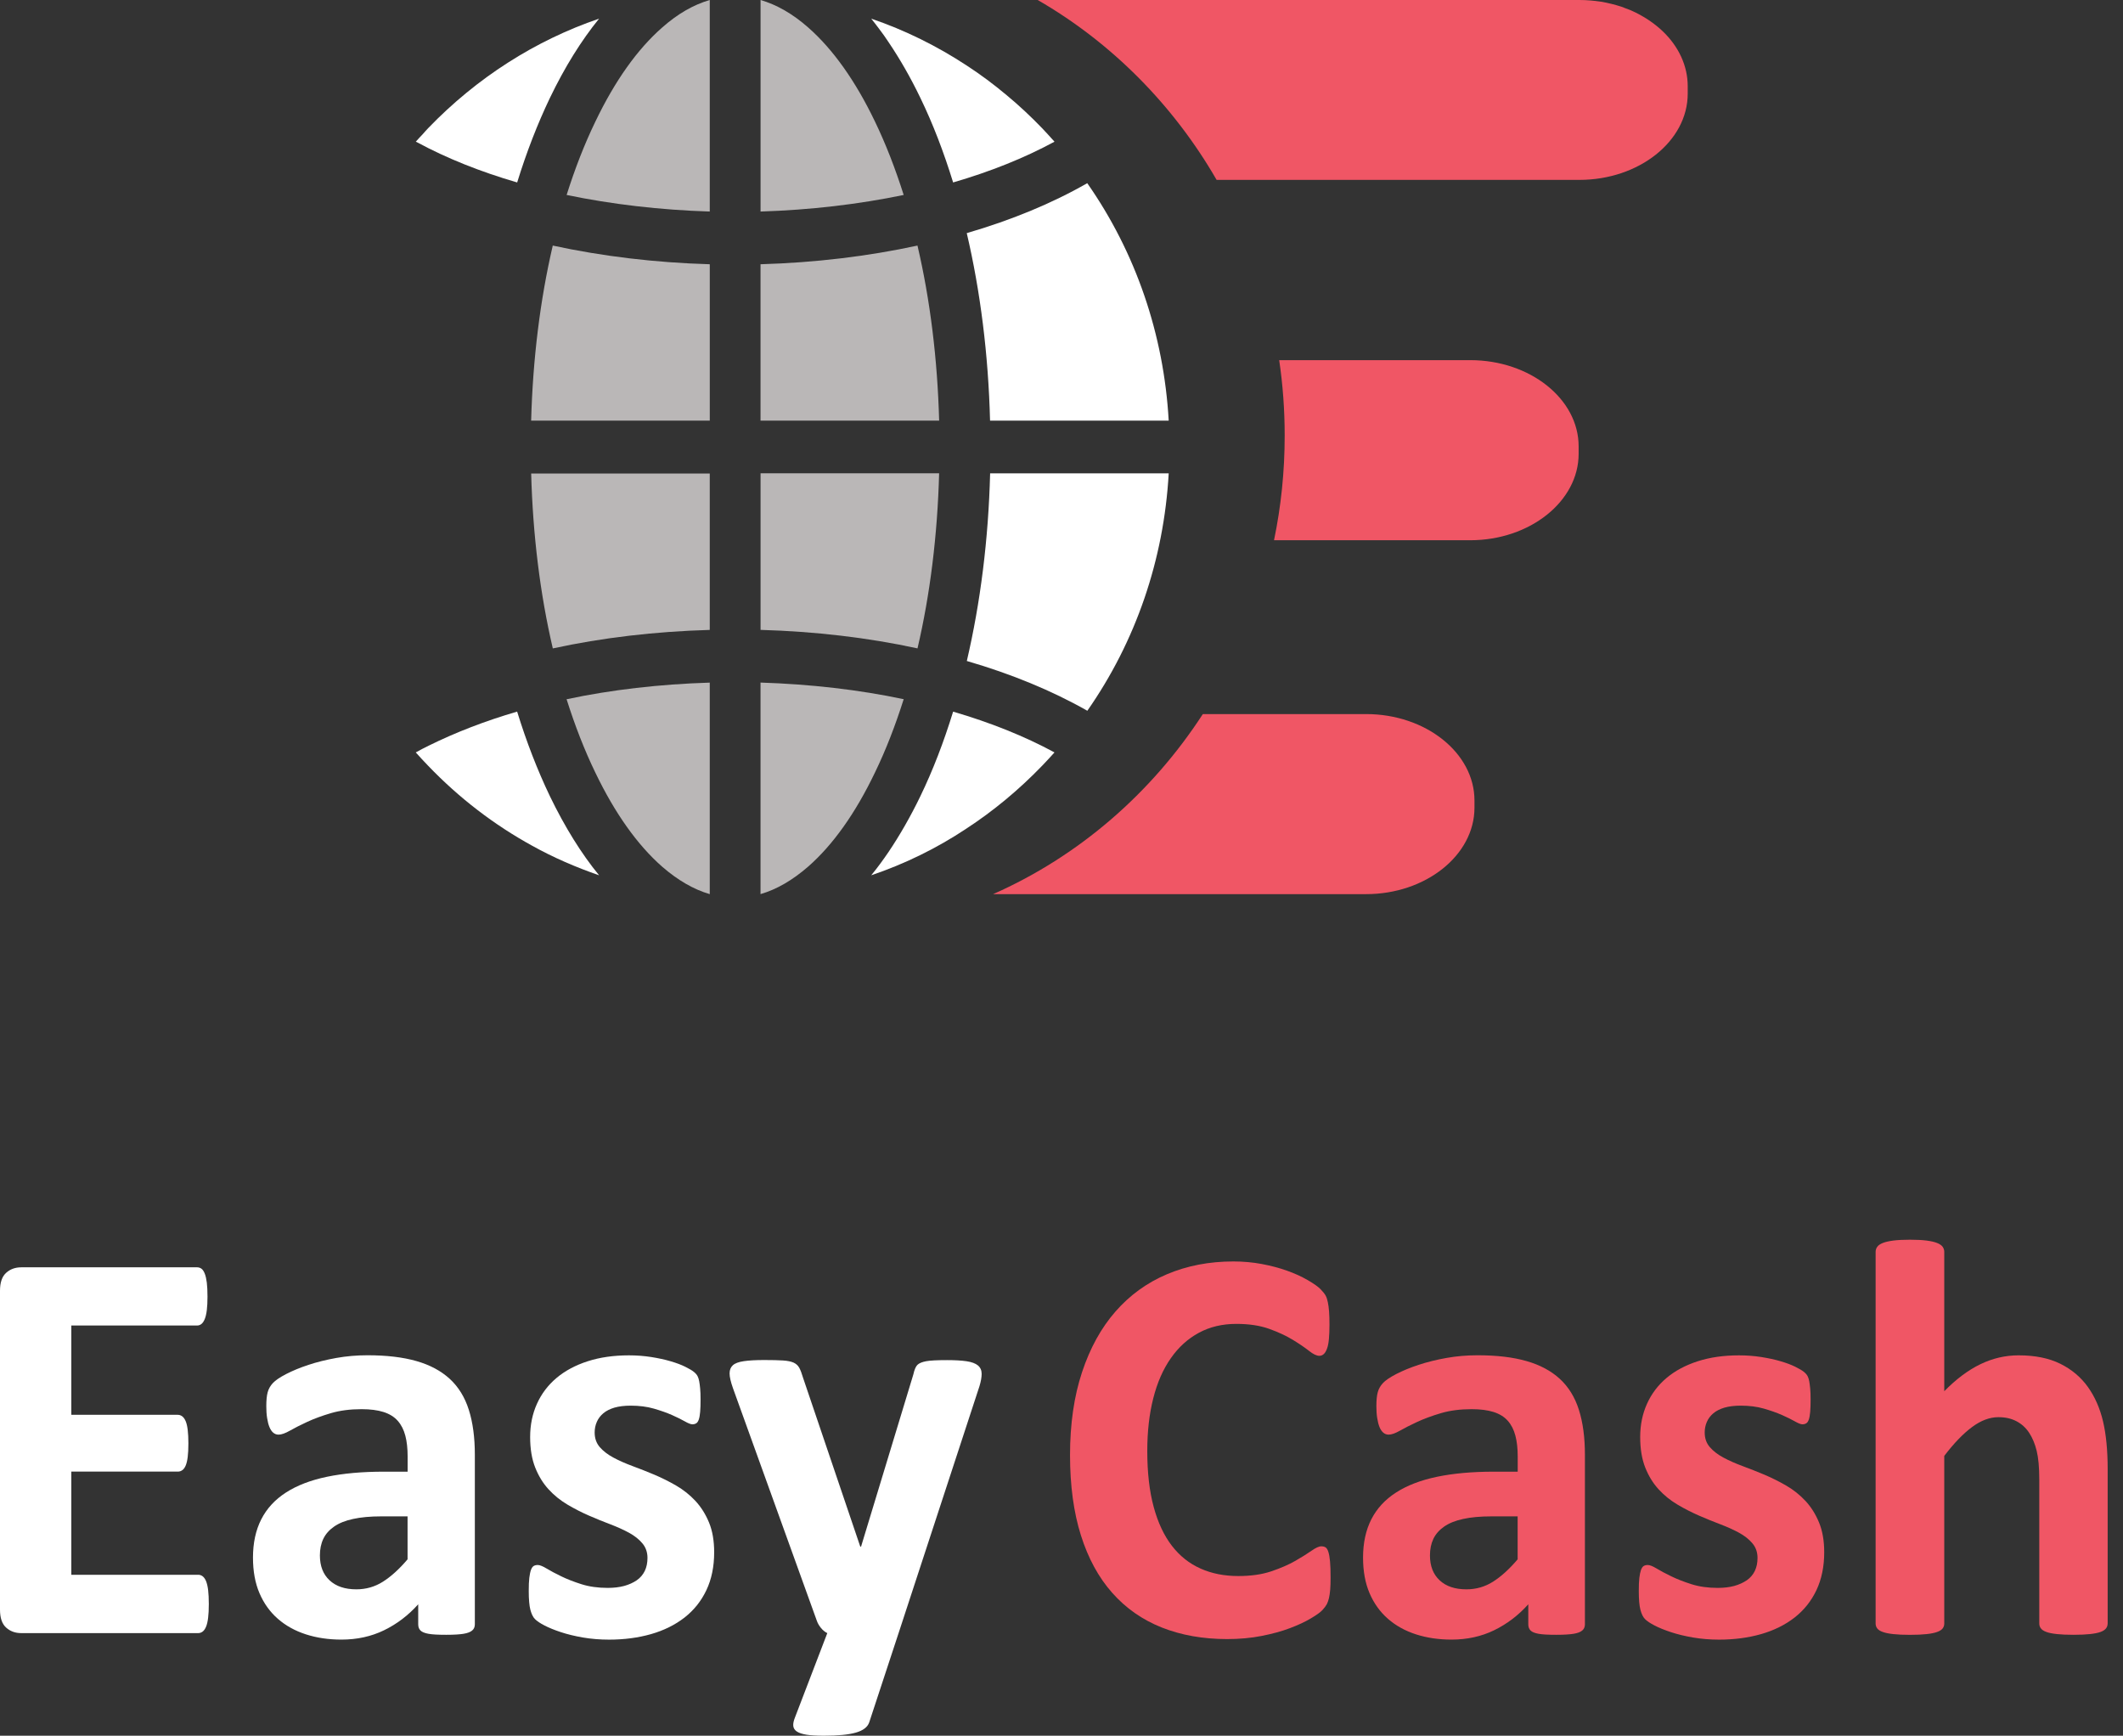 <svg width="126" height="103" viewBox="0 0 126 103" fill="none" xmlns="http://www.w3.org/2000/svg">
<rect x="0" y="0" width="126" height="103" fill="#333333" stroke="none"/>
<g clip-path="url(#clip0)">
<path d="M12.393 95.184C12.393 95.51 12.379 95.781 12.353 95.997C12.327 96.216 12.286 96.392 12.232 96.525C12.177 96.66 12.111 96.758 12.03 96.819C11.949 96.881 11.861 96.912 11.764 96.912H1.26C0.903 96.912 0.606 96.803 0.364 96.584C0.121 96.365 0 96.011 0 95.519V76.598C0 76.106 0.121 75.752 0.364 75.533C0.606 75.314 0.906 75.205 1.26 75.205H11.699C11.797 75.205 11.882 75.234 11.958 75.288C12.034 75.345 12.099 75.443 12.153 75.581C12.208 75.721 12.248 75.899 12.275 76.118C12.301 76.336 12.315 76.612 12.315 76.947C12.315 77.261 12.301 77.525 12.275 77.743C12.248 77.962 12.208 78.138 12.153 78.271C12.099 78.404 12.034 78.504 11.958 78.565C11.882 78.627 11.797 78.658 11.699 78.658H4.233V83.958H10.551C10.649 83.958 10.737 83.989 10.818 84.05C10.898 84.112 10.965 84.207 11.02 84.336C11.074 84.464 11.115 84.637 11.141 84.856C11.167 85.075 11.181 85.341 11.181 85.652C11.181 85.978 11.167 86.244 11.141 86.458C11.115 86.669 11.074 86.84 11.02 86.969C10.965 87.097 10.898 87.19 10.818 87.244C10.737 87.302 10.649 87.328 10.551 87.328H4.233V93.45H11.764C11.861 93.45 11.949 93.48 12.03 93.542C12.111 93.604 12.177 93.701 12.232 93.835C12.286 93.97 12.327 94.146 12.353 94.362C12.379 94.588 12.393 94.859 12.393 95.184Z" fill="white"/>
<path d="M28.182 96.392C28.182 96.548 28.127 96.672 28.02 96.76C27.913 96.85 27.742 96.914 27.512 96.952C27.281 96.99 26.939 97.012 26.485 97.012C26 97.012 25.648 96.993 25.427 96.952C25.206 96.912 25.049 96.848 24.959 96.76C24.866 96.67 24.821 96.548 24.821 96.392V95.201C24.229 95.862 23.552 96.375 22.793 96.743C22.035 97.112 21.191 97.297 20.264 97.297C19.499 97.297 18.795 97.192 18.156 96.986C17.514 96.779 16.96 96.472 16.492 96.064C16.024 95.655 15.66 95.149 15.401 94.545C15.142 93.941 15.014 93.236 15.014 92.432C15.014 91.56 15.178 90.802 15.506 90.16C15.834 89.516 16.323 88.986 16.977 88.566C17.628 88.147 18.439 87.836 19.409 87.634C20.378 87.432 21.503 87.332 22.786 87.332H24.193V86.427C24.193 85.956 24.148 85.545 24.056 85.194C23.963 84.842 23.813 84.547 23.604 84.312C23.395 84.076 23.114 83.903 22.762 83.791C22.413 83.68 21.978 83.623 21.462 83.623C20.782 83.623 20.176 83.701 19.644 83.858C19.111 84.015 18.639 84.188 18.23 84.378C17.821 84.568 17.479 84.742 17.203 84.899C16.927 85.056 16.704 85.134 16.532 85.134C16.414 85.134 16.309 85.096 16.216 85.018C16.124 84.939 16.05 84.828 15.991 84.683C15.931 84.537 15.886 84.359 15.853 84.145C15.819 83.934 15.805 83.699 15.805 83.442C15.805 83.095 15.831 82.822 15.886 82.62C15.941 82.418 16.043 82.237 16.193 82.076C16.342 81.914 16.606 81.733 16.984 81.538C17.362 81.344 17.802 81.16 18.308 80.994C18.814 80.826 19.366 80.69 19.965 80.583C20.564 80.476 21.18 80.424 21.814 80.424C22.945 80.424 23.913 80.538 24.714 80.768C25.517 80.997 26.176 81.351 26.694 81.826C27.21 82.301 27.588 82.914 27.825 83.663C28.063 84.412 28.182 85.3 28.182 86.329V96.392ZM24.191 89.984H22.639C21.98 89.984 21.422 90.034 20.958 90.137C20.495 90.236 20.117 90.388 19.827 90.591C19.537 90.793 19.323 91.035 19.188 91.32C19.052 91.605 18.986 91.933 18.986 92.302C18.986 92.929 19.176 93.421 19.558 93.777C19.941 94.136 20.471 94.314 21.151 94.314C21.721 94.314 22.247 94.165 22.727 93.861C23.207 93.556 23.694 93.117 24.189 92.534V89.984H24.191Z" fill="white"/>
<path d="M42.386 92.114C42.386 92.965 42.232 93.713 41.925 94.362C41.618 95.011 41.183 95.553 40.625 95.99C40.064 96.425 39.403 96.753 38.638 96.972C37.872 97.19 37.043 97.299 36.149 97.299C35.609 97.299 35.096 97.257 34.606 97.174C34.117 97.09 33.677 96.983 33.289 96.855C32.902 96.727 32.579 96.596 32.32 96.461C32.061 96.328 31.873 96.201 31.754 96.083C31.635 95.966 31.545 95.781 31.478 95.529C31.414 95.277 31.381 94.906 31.381 94.414C31.381 94.091 31.39 93.83 31.414 93.635C31.438 93.44 31.469 93.283 31.512 93.164C31.554 93.048 31.609 92.969 31.673 92.929C31.737 92.891 31.818 92.87 31.916 92.87C32.035 92.87 32.208 92.939 32.441 93.079C32.672 93.219 32.962 93.374 33.306 93.54C33.651 93.709 34.053 93.865 34.509 94.01C34.968 94.155 35.486 94.229 36.068 94.229C36.434 94.229 36.76 94.189 37.045 94.113C37.33 94.034 37.578 93.922 37.789 93.778C38.001 93.633 38.157 93.447 38.267 93.224C38.374 93 38.428 92.744 38.428 92.451C38.428 92.116 38.329 91.829 38.129 91.589C37.929 91.349 37.666 91.14 37.337 90.959C37.01 90.781 36.636 90.612 36.223 90.455C35.807 90.298 35.381 90.125 34.946 89.935C34.509 89.745 34.083 89.526 33.67 89.281C33.254 89.034 32.883 88.735 32.555 88.376C32.227 88.019 31.963 87.587 31.764 87.085C31.564 86.582 31.464 85.978 31.464 85.274C31.464 84.559 31.599 83.901 31.868 83.304C32.137 82.708 32.524 82.195 33.031 81.769C33.537 81.344 34.155 81.013 34.88 80.78C35.607 80.545 36.422 80.429 37.328 80.429C37.78 80.429 38.219 80.462 38.645 80.528C39.07 80.595 39.455 80.678 39.8 80.78C40.145 80.88 40.435 80.99 40.672 81.108C40.91 81.225 41.079 81.327 41.181 81.41C41.283 81.493 41.357 81.579 41.4 81.662C41.443 81.745 41.476 81.847 41.497 81.964C41.519 82.08 41.538 82.228 41.554 82.399C41.571 82.572 41.578 82.789 41.578 83.045C41.578 83.347 41.571 83.594 41.554 83.784C41.538 83.974 41.511 84.127 41.473 84.236C41.435 84.348 41.385 84.424 41.319 84.462C41.255 84.502 41.179 84.521 41.093 84.521C40.996 84.521 40.846 84.462 40.641 84.345C40.437 84.229 40.18 84.103 39.874 83.967C39.567 83.832 39.211 83.708 38.806 83.59C38.402 83.473 37.941 83.414 37.425 83.414C37.059 83.414 36.741 83.454 36.472 83.53C36.204 83.609 35.983 83.72 35.809 83.865C35.636 84.01 35.507 84.181 35.422 84.376C35.336 84.571 35.293 84.782 35.293 85.006C35.293 85.353 35.395 85.643 35.6 85.878C35.804 86.113 36.073 86.32 36.408 86.498C36.741 86.677 37.121 86.845 37.547 87.002C37.972 87.159 38.402 87.33 38.84 87.513C39.275 87.698 39.707 87.912 40.133 88.159C40.558 88.407 40.939 88.708 41.271 89.065C41.604 89.424 41.875 89.852 42.08 90.348C42.284 90.843 42.386 91.432 42.386 92.114Z" fill="white"/>
<path d="M53.331 96.912L51.587 102.212C51.489 102.492 51.225 102.692 50.795 102.816C50.365 102.939 49.735 103.001 48.906 103.001C48.475 103.001 48.131 102.982 47.872 102.942C47.613 102.901 47.42 102.837 47.289 102.749C47.161 102.659 47.09 102.547 47.08 102.414C47.068 102.279 47.102 102.117 47.178 101.927L49.1 96.912C48.96 96.846 48.834 96.741 48.72 96.601C48.606 96.461 48.523 96.314 48.471 96.157L43.51 82.401C43.37 82.009 43.301 81.712 43.301 81.503C43.301 81.296 43.365 81.135 43.496 81.016C43.626 80.897 43.843 80.819 44.149 80.774C44.456 80.728 44.862 80.707 45.369 80.707C45.832 80.707 46.198 80.716 46.467 80.733C46.736 80.75 46.947 80.793 47.097 80.859C47.246 80.926 47.361 81.03 47.437 81.168C47.513 81.308 47.586 81.505 47.663 81.765L51.057 91.779H51.104L54.206 81.565C54.27 81.275 54.354 81.082 54.456 80.987C54.558 80.892 54.727 80.823 54.965 80.778C55.202 80.733 55.616 80.712 56.208 80.712C56.671 80.712 57.056 80.733 57.363 80.778C57.669 80.823 57.895 80.907 58.043 81.03C58.188 81.154 58.261 81.318 58.261 81.525C58.261 81.731 58.218 81.974 58.133 82.254L53.331 96.912Z" fill="white"/>
<path d="M78.97 93.622C78.97 93.903 78.963 94.14 78.947 94.335C78.93 94.53 78.906 94.699 78.873 94.839C78.84 94.979 78.797 95.098 78.745 95.2C78.69 95.3 78.604 95.416 78.485 95.545C78.367 95.673 78.138 95.84 77.798 96.039C77.459 96.241 77.045 96.434 76.555 96.619C76.066 96.804 75.505 96.957 74.875 97.08C74.245 97.204 73.563 97.266 72.831 97.266C71.397 97.266 70.104 97.035 68.951 96.579C67.799 96.12 66.819 95.436 66.011 94.523C65.203 93.613 64.583 92.474 64.152 91.11C63.722 89.746 63.506 88.159 63.506 86.348C63.506 84.504 63.744 82.864 64.217 81.433C64.69 80.003 65.353 78.8 66.204 77.828C67.055 76.856 68.074 76.117 69.265 75.613C70.456 75.109 71.768 74.857 73.199 74.857C73.781 74.857 74.34 74.907 74.879 75.007C75.419 75.107 75.916 75.24 76.375 75.402C76.833 75.563 77.245 75.751 77.611 75.963C77.977 76.174 78.233 76.357 78.378 76.507C78.523 76.656 78.623 76.782 78.678 76.885C78.733 76.987 78.775 77.113 78.806 77.27C78.84 77.426 78.863 77.612 78.88 77.823C78.897 78.035 78.904 78.299 78.904 78.612C78.904 78.947 78.892 79.233 78.87 79.468C78.849 79.703 78.811 79.893 78.756 80.038C78.702 80.183 78.638 80.29 78.561 80.357C78.485 80.423 78.4 80.457 78.302 80.457C78.141 80.457 77.936 80.359 77.689 80.162C77.442 79.967 77.121 79.748 76.729 79.508C76.334 79.268 75.866 79.05 75.322 78.855C74.777 78.66 74.128 78.562 73.375 78.562C72.545 78.562 71.804 78.738 71.153 79.09C70.501 79.442 69.945 79.945 69.489 80.599C69.03 81.253 68.683 82.044 68.448 82.973C68.21 83.902 68.091 84.948 68.091 86.11C68.091 87.384 68.217 88.489 68.471 89.423C68.723 90.357 69.085 91.125 69.553 91.731C70.021 92.337 70.587 92.786 71.25 93.08C71.913 93.377 72.657 93.525 73.489 93.525C74.243 93.525 74.896 93.432 75.445 93.247C75.994 93.061 76.465 92.859 76.859 92.634C77.252 92.41 77.575 92.208 77.829 92.03C78.081 91.852 78.279 91.761 78.419 91.761C78.526 91.761 78.614 91.785 78.678 91.828C78.742 91.873 78.797 91.961 78.84 92.097C78.882 92.23 78.916 92.417 78.937 92.657C78.961 92.9 78.97 93.221 78.97 93.622Z" fill="#F05665"/>
<path d="M94.065 96.392C94.065 96.548 94.01 96.672 93.903 96.76C93.796 96.85 93.625 96.914 93.394 96.952C93.164 96.99 92.822 97.012 92.368 97.012C91.883 97.012 91.531 96.993 91.31 96.952C91.089 96.912 90.932 96.848 90.842 96.76C90.749 96.67 90.704 96.548 90.704 96.392V95.201C90.112 95.862 89.434 96.375 88.676 96.743C87.918 97.112 87.074 97.297 86.147 97.297C85.382 97.297 84.678 97.192 84.039 96.986C83.397 96.779 82.843 96.472 82.375 96.064C81.907 95.655 81.543 95.149 81.284 94.545C81.025 93.941 80.897 93.236 80.897 92.432C80.897 91.56 81.061 90.802 81.388 90.16C81.716 89.516 82.206 88.986 82.86 88.566C83.511 88.147 84.322 87.836 85.291 87.634C86.261 87.432 87.386 87.332 88.669 87.332H90.076V86.427C90.076 85.956 90.031 85.545 89.938 85.194C89.846 84.842 89.696 84.547 89.487 84.312C89.278 84.076 88.997 83.903 88.645 83.791C88.296 83.68 87.861 83.623 87.345 83.623C86.665 83.623 86.059 83.701 85.527 83.858C84.994 84.015 84.521 84.188 84.112 84.378C83.704 84.568 83.361 84.742 83.086 84.899C82.81 85.056 82.587 85.134 82.415 85.134C82.296 85.134 82.192 85.096 82.099 85.018C82.007 84.939 81.933 84.828 81.873 84.683C81.814 84.537 81.769 84.359 81.736 84.145C81.702 83.934 81.688 83.699 81.688 83.442C81.688 83.095 81.714 82.822 81.769 82.62C81.823 82.418 81.926 82.237 82.076 82.076C82.225 81.914 82.489 81.733 82.867 81.538C83.245 81.344 83.685 81.16 84.191 80.994C84.697 80.826 85.249 80.69 85.848 80.583C86.447 80.476 87.062 80.424 87.697 80.424C88.828 80.424 89.796 80.538 90.597 80.768C91.4 80.997 92.059 81.351 92.577 81.826C93.093 82.301 93.471 82.914 93.708 83.663C93.946 84.412 94.065 85.3 94.065 86.329V96.392ZM90.074 89.984H88.522C87.863 89.984 87.305 90.034 86.841 90.137C86.378 90.236 86 90.388 85.71 90.591C85.42 90.793 85.206 91.035 85.07 91.32C84.935 91.605 84.868 91.933 84.868 92.302C84.868 92.929 85.058 93.421 85.441 93.777C85.824 94.136 86.354 94.314 87.034 94.314C87.604 94.314 88.129 94.165 88.61 93.861C89.09 93.556 89.577 93.117 90.072 92.534V89.984H90.074Z" fill="#F05665"/>
<path d="M108.267 92.114C108.267 92.965 108.112 93.713 107.806 94.362C107.499 95.011 107.064 95.553 106.506 95.99C105.945 96.425 105.284 96.753 104.519 96.972C103.753 97.19 102.924 97.299 102.03 97.299C101.49 97.299 100.977 97.257 100.487 97.174C99.998 97.09 99.558 96.983 99.17 96.855C98.783 96.727 98.46 96.596 98.201 96.461C97.942 96.328 97.754 96.201 97.635 96.083C97.516 95.966 97.426 95.781 97.359 95.529C97.295 95.277 97.262 94.906 97.262 94.414C97.262 94.091 97.271 93.83 97.295 93.635C97.319 93.44 97.35 93.283 97.392 93.164C97.435 93.048 97.49 92.969 97.554 92.929C97.618 92.891 97.699 92.87 97.796 92.87C97.915 92.87 98.089 92.939 98.322 93.079C98.552 93.219 98.842 93.374 99.187 93.54C99.532 93.709 99.933 93.865 100.39 94.01C100.849 94.155 101.367 94.229 101.949 94.229C102.315 94.229 102.641 94.189 102.926 94.113C103.211 94.034 103.458 93.922 103.67 93.778C103.882 93.633 104.038 93.447 104.148 93.224C104.255 93 104.309 92.744 104.309 92.451C104.309 92.116 104.21 91.829 104.01 91.589C103.81 91.349 103.546 91.14 103.218 90.959C102.89 90.781 102.517 90.612 102.104 90.455C101.688 90.298 101.262 90.125 100.827 89.935C100.39 89.745 99.964 89.526 99.551 89.281C99.135 89.034 98.764 88.735 98.436 88.376C98.108 88.019 97.844 87.587 97.644 87.085C97.445 86.582 97.345 85.978 97.345 85.274C97.345 84.559 97.48 83.901 97.749 83.304C98.018 82.708 98.405 82.195 98.911 81.769C99.418 81.344 100.036 81.013 100.761 80.78C101.488 80.545 102.303 80.429 103.209 80.429C103.66 80.429 104.1 80.462 104.526 80.528C104.951 80.595 105.336 80.678 105.681 80.78C106.026 80.88 106.316 80.99 106.553 81.108C106.791 81.225 106.96 81.327 107.062 81.41C107.164 81.493 107.238 81.579 107.281 81.662C107.323 81.745 107.357 81.847 107.378 81.964C107.399 82.08 107.418 82.228 107.435 82.399C107.452 82.572 107.459 82.789 107.459 83.045C107.459 83.347 107.452 83.594 107.435 83.784C107.418 83.974 107.392 84.127 107.354 84.236C107.316 84.348 107.266 84.424 107.2 84.462C107.136 84.502 107.059 84.521 106.974 84.521C106.876 84.521 106.727 84.462 106.522 84.345C106.318 84.229 106.061 84.103 105.755 83.967C105.448 83.832 105.091 83.708 104.687 83.59C104.283 83.473 103.822 83.414 103.306 83.414C102.94 83.414 102.622 83.454 102.353 83.53C102.085 83.609 101.863 83.72 101.69 83.865C101.516 84.01 101.388 84.181 101.303 84.376C101.217 84.571 101.174 84.782 101.174 85.006C101.174 85.353 101.276 85.643 101.481 85.878C101.685 86.113 101.954 86.32 102.289 86.498C102.622 86.677 103.002 86.845 103.428 87.002C103.853 87.159 104.283 87.33 104.721 87.513C105.156 87.698 105.588 87.912 106.014 88.159C106.439 88.407 106.819 88.708 107.152 89.065C107.485 89.424 107.756 89.852 107.96 90.348C108.165 90.843 108.267 91.432 108.267 92.114Z" fill="#F05665"/>
<path d="M125.088 96.341C125.088 96.453 125.055 96.55 124.991 96.634C124.926 96.717 124.817 96.788 124.667 96.843C124.515 96.9 124.308 96.94 124.045 96.969C123.781 96.997 123.455 97.012 123.068 97.012C122.668 97.012 122.338 96.997 122.074 96.969C121.81 96.94 121.603 96.9 121.451 96.843C121.299 96.788 121.192 96.717 121.128 96.634C121.064 96.55 121.031 96.453 121.031 96.341V87.803C121.031 87.075 120.978 86.505 120.876 86.092C120.774 85.678 120.626 85.322 120.432 85.027C120.237 84.73 119.987 84.502 119.68 84.34C119.374 84.178 119.015 84.098 118.606 84.098C118.09 84.098 117.567 84.293 117.04 84.685C116.512 85.077 115.963 85.647 115.392 86.396V96.344C115.392 96.456 115.359 96.553 115.295 96.636C115.231 96.719 115.119 96.791 114.965 96.845C114.808 96.902 114.601 96.943 114.342 96.971C114.083 97 113.755 97.014 113.355 97.014C112.956 97.014 112.628 97 112.369 96.971C112.11 96.943 111.903 96.902 111.746 96.845C111.589 96.791 111.48 96.719 111.416 96.636C111.352 96.553 111.318 96.456 111.318 96.344V74.287C111.318 74.176 111.352 74.076 111.416 73.986C111.48 73.895 111.592 73.822 111.746 73.76C111.903 73.698 112.11 73.651 112.369 73.617C112.628 73.584 112.956 73.567 113.355 73.567C113.755 73.567 114.083 73.584 114.342 73.617C114.601 73.651 114.808 73.698 114.965 73.76C115.121 73.822 115.231 73.898 115.295 73.986C115.359 74.076 115.392 74.176 115.392 74.287V82.558C116.094 81.842 116.807 81.308 117.534 80.956C118.261 80.604 119.017 80.428 119.804 80.428C120.783 80.428 121.611 80.597 122.286 80.932C122.958 81.267 123.503 81.726 123.919 82.308C124.332 82.89 124.632 83.57 124.815 84.347C124.998 85.124 125.09 86.068 125.09 87.173V96.341H125.088Z" fill="#F05665"/>
<path d="M87.51 47.501V47.931C87.51 50.752 84.615 53.06 81.078 53.06H58.94C64.017 50.814 68.335 47.081 71.388 42.375H81.078C84.615 42.373 87.51 44.68 87.51 47.501Z" fill="#F05665"/>
<path d="M93.692 26.489V26.931C93.692 29.752 90.797 32.059 87.26 32.059H75.613C76.029 30.061 76.246 27.988 76.246 25.854C76.246 24.326 76.136 22.829 75.92 21.372H87.26C90.8 21.372 93.692 23.668 93.692 26.489Z" fill="#F05665"/>
<path d="M100.166 5.117V5.559C100.166 8.38 97.271 10.675 93.734 10.675H72.206C69.639 6.224 65.964 2.524 61.588 0H93.736C94.181 0 94.606 0.04 95.029 0.102C95.445 0.173 95.849 0.276 96.234 0.399L96.798 0.616C97.518 0.934 98.171 1.364 98.694 1.866C99.612 2.747 100.166 3.886 100.166 5.117Z" fill="#F05665"/>
<path d="M42.124 28.1V37.38C38.884 37.472 35.742 37.841 32.809 38.478C32.058 35.267 31.623 31.75 31.525 28.1H42.124Z" fill="#BAB7B7"/>
<path d="M69.363 28.088C69.075 33.216 67.407 38.067 64.533 42.178C62.439 40.987 60.029 39.994 57.381 39.224C58.191 35.757 58.664 31.995 58.764 28.088H69.363Z" fill="white"/>
<path d="M69.362 24.96H58.76C58.66 21.063 58.188 17.289 57.377 13.834C60.025 13.064 62.435 12.07 64.529 10.87C67.405 14.982 69.074 19.844 69.362 24.96Z" fill="white"/>
<path d="M42.124 40.508V53.06C41.167 52.782 40.218 52.229 39.298 51.43C37.827 50.137 36.494 48.262 35.336 45.853C34.685 44.51 34.121 43.053 33.627 41.494C36.294 40.928 39.16 40.6 42.124 40.508Z" fill="#BAB7B7"/>
<path d="M62.584 8.408C60.806 9.373 58.781 10.183 56.568 10.827C56.014 9.033 55.372 7.35 54.621 5.803C54.039 4.594 53.407 3.496 52.743 2.512C52.556 2.224 52.358 1.949 52.161 1.692C52.014 1.488 51.854 1.293 51.707 1.107C53.704 1.785 55.61 2.728 57.388 3.897C58.208 4.43 58.988 5.014 59.748 5.651C60.48 6.257 61.181 6.913 61.852 7.61C62.101 7.876 62.349 8.142 62.584 8.408Z" fill="white"/>
<path d="M53.634 41.491C53.14 43.05 52.577 44.507 51.925 45.85C50.77 48.259 49.437 50.137 47.963 51.427C47.043 52.228 46.095 52.782 45.137 53.058V40.505C48.101 40.6 50.967 40.928 53.634 41.491Z" fill="#BAB7B7"/>
<path d="M35.555 51.941C34.191 51.468 32.857 50.896 31.583 50.187C29.342 48.956 27.257 47.367 25.408 45.439C25.161 45.182 24.913 44.916 24.676 44.65C24.933 44.508 25.189 44.372 25.465 44.239C27.046 43.459 28.795 42.782 30.692 42.228C31.246 44.023 31.897 45.705 32.639 47.252C33.52 49.071 34.497 50.651 35.555 51.941Z" fill="white"/>
<path d="M42.124 0V12.553C39.16 12.46 36.296 12.123 33.629 11.569C34.123 10.01 34.687 8.553 35.338 7.21C36.493 4.801 37.827 2.923 39.3 1.633C40.218 0.82 41.164 0.278 42.124 0Z" fill="#BAB7B7"/>
<path d="M42.125 15.681V24.961H31.523C31.623 21.311 32.056 17.793 32.807 14.573C35.742 15.208 38.883 15.588 42.125 15.681Z" fill="#BAB7B7"/>
<path d="M55.737 28.088C55.638 31.75 55.205 35.268 54.454 38.476C51.521 37.839 48.379 37.471 45.139 37.378V28.086H55.737V28.088Z" fill="#BAB7B7"/>
<path d="M62.584 44.65C62.346 44.916 62.099 45.182 61.852 45.439C60.468 46.874 58.957 48.127 57.338 49.182C55.579 50.351 53.682 51.273 51.707 51.941C52.064 51.511 52.408 51.038 52.743 50.546C53.404 49.562 54.036 48.464 54.621 47.254C55.372 45.705 56.014 44.025 56.568 42.23C58.781 42.877 60.806 43.687 62.584 44.65Z" fill="white"/>
<path d="M35.555 1.107C34.497 2.41 33.52 3.978 32.641 5.803C31.899 7.353 31.248 9.033 30.694 10.827C28.509 10.19 26.506 9.392 24.747 8.439C24.728 8.429 24.697 8.418 24.678 8.408C24.816 8.254 24.944 8.111 25.094 7.957C25.194 7.845 25.3 7.721 25.41 7.607C28.303 4.606 31.77 2.4 35.555 1.107Z" fill="white"/>
<path d="M55.738 24.961H45.137V15.681C48.377 15.588 51.519 15.208 54.452 14.573C55.206 17.793 55.638 21.311 55.738 24.961Z" fill="#BAB7B7"/>
<path d="M53.634 11.569C50.967 12.123 48.1 12.46 45.139 12.553V0C46.097 0.278 47.045 0.82 47.965 1.63C49.436 2.923 50.77 4.798 51.927 7.208C52.576 8.553 53.139 10.01 53.634 11.569Z" fill="#BAB7B7"/>
</g>
<defs>
<clipPath id="clip0">
<rect width="125.087" height="103" fill="white"/>
</clipPath>
</defs>
</svg>
